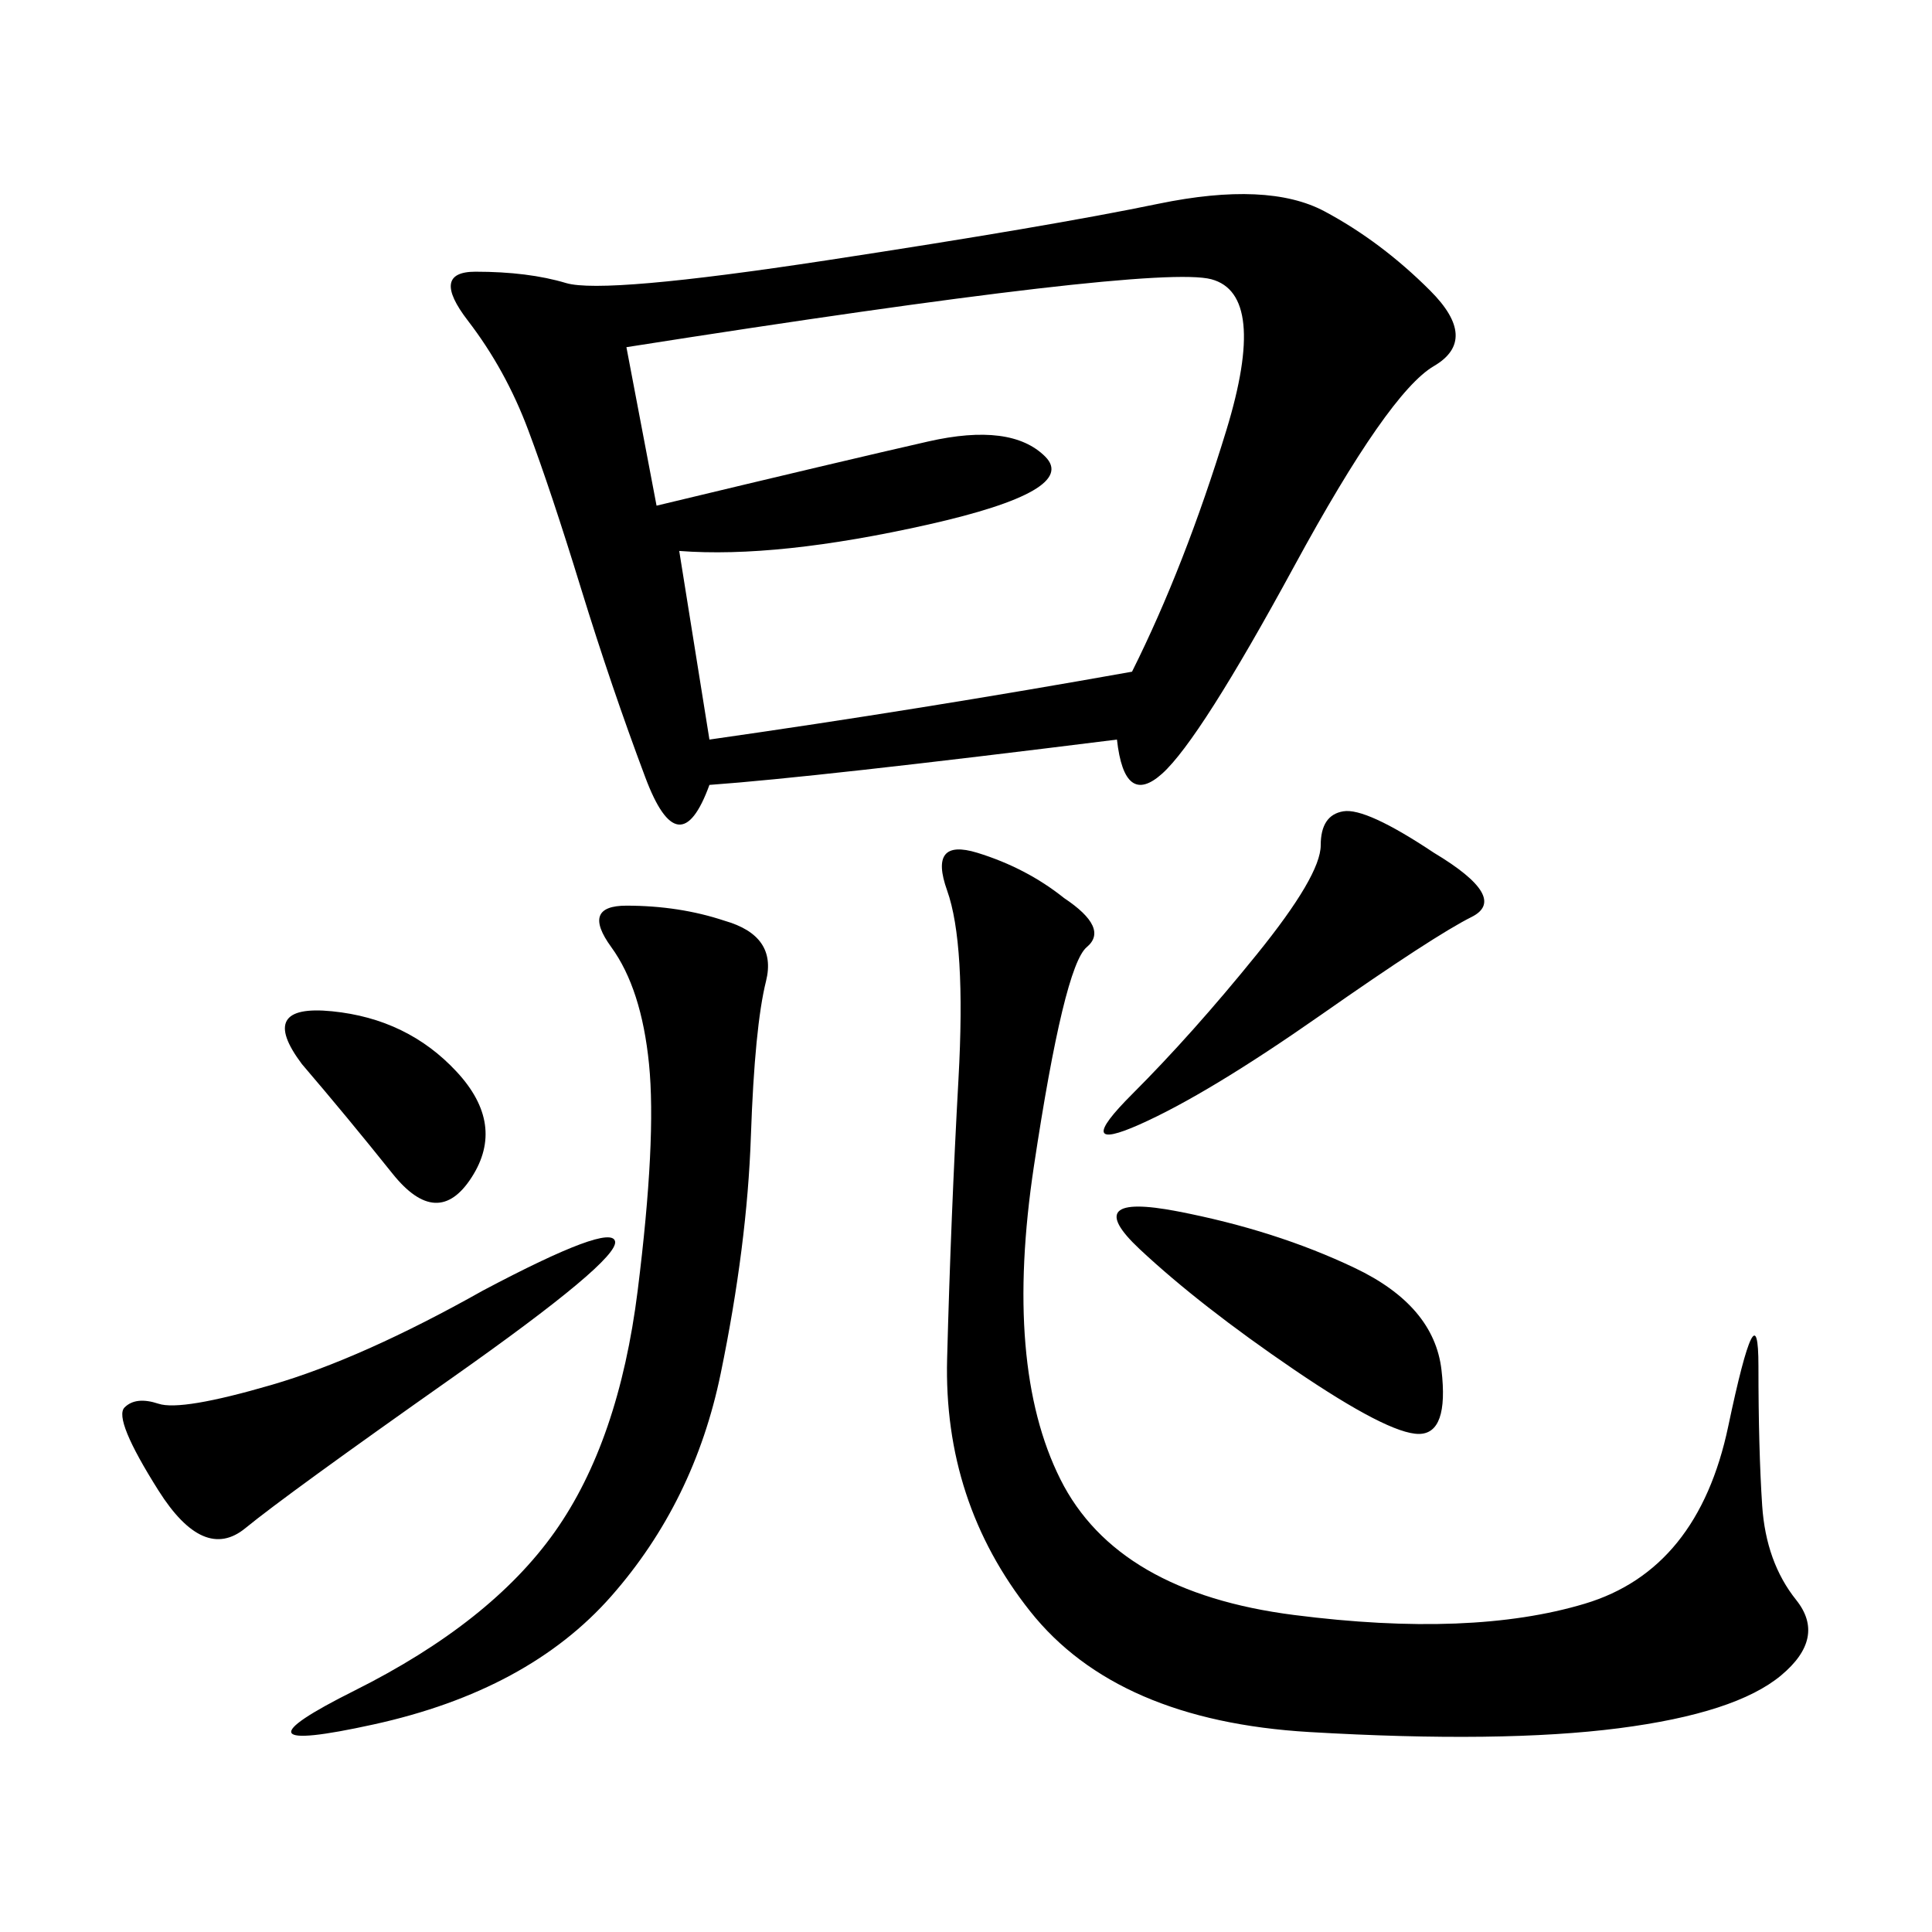 <svg xmlns="http://www.w3.org/2000/svg" xmlns:xlink="http://www.w3.org/1999/xlink" width="300" height="300"><path d="M173.44 114.84Q126.56 120.70 110.16 121.88L110.16 121.88Q105.47 134.77 100.20 120.70Q94.92 106.64 90.23 91.41Q85.55 76.17 82.03 66.80Q78.52 57.42 72.66 49.80Q66.80 42.19 73.83 42.19L73.83 42.19Q82.03 42.19 87.89 43.95Q93.75 45.70 128.32 40.43Q162.89 35.16 179.88 31.64Q196.88 28.13 205.66 32.81Q214.45 37.50 222.07 45.12Q229.69 52.73 222.66 56.84Q215.63 60.94 200.98 87.89Q186.33 114.84 180.47 120.12Q174.61 125.39 173.44 114.84L173.44 114.84ZM97.27 53.91L101.95 78.52Q131.25 71.48 144.14 68.55Q157.03 65.63 162.30 70.90Q167.58 76.17 144.14 81.45Q120.70 86.72 105.47 85.55L105.47 85.55L110.16 114.84Q142.97 110.16 175.78 104.30L175.78 104.30Q183.98 87.89 190.43 66.80Q196.88 45.70 188.09 43.36Q179.30 41.02 97.27 53.91L97.27 53.91ZM165.23 139.45Q172.27 144.14 168.75 147.07Q165.23 150 160.55 181.05Q155.86 212.11 164.65 229.69Q173.44 247.27 200.98 250.78Q228.52 254.30 246.09 249.02Q263.67 243.75 268.36 221.48Q273.05 199.22 273.05 212.11L273.05 212.11Q273.05 225 273.63 233.79Q274.22 242.58 278.91 248.44Q283.59 254.30 276.56 260.16Q269.53 266.02 251.37 268.36Q233.20 270.70 203.32 268.95Q173.44 267.19 159.96 250.20Q146.48 233.20 147.07 210.94Q147.66 188.67 148.83 167.58Q150 146.48 147.07 138.28Q144.14 130.08 151.76 132.42Q159.38 134.77 165.23 139.45L165.23 139.45ZM112.50 142.97Q120.70 145.31 118.95 152.34Q117.19 159.38 116.60 176.37Q116.02 193.36 111.91 213.28Q107.81 233.20 94.92 247.85Q82.03 262.50 58.01 267.77Q33.98 273.05 55.08 262.50Q76.17 251.95 86.13 237.89Q96.09 223.83 99.02 200.39Q101.95 176.95 100.78 165.23Q99.61 153.52 94.92 147.07Q90.23 140.63 97.27 140.63L97.27 140.63Q105.47 140.63 112.50 142.97L112.50 142.97ZM75 200.39Q94.92 189.84 95.51 192.77Q96.09 195.70 70.31 213.87Q44.53 232.03 38.09 237.30Q31.64 242.58 24.61 231.45Q17.58 220.31 19.34 218.55Q21.09 216.80 24.61 217.97Q28.13 219.14 42.19 215.04Q56.25 210.94 75 200.39L75 200.39ZM222.66 132.42Q234.38 139.45 228.52 142.38Q222.66 145.31 205.08 157.62Q187.50 169.92 176.95 174.61Q166.41 179.30 175.78 169.92Q185.16 160.55 195.12 148.24Q205.08 135.94 205.08 131.25L205.08 131.25Q205.08 126.56 208.59 125.98Q212.11 125.39 222.66 132.42L222.66 132.42ZM220.31 222.66Q215.63 222.66 200.98 212.70Q186.33 202.73 176.95 193.95Q167.58 185.16 182.81 188.09Q198.05 191.02 210.35 196.88Q222.66 202.73 223.83 212.70Q225 222.66 220.31 222.66L220.31 222.66ZM46.88 165.23Q39.84 155.86 51.56 157.03Q63.28 158.20 70.90 166.41Q78.52 174.61 73.24 182.81Q67.97 191.02 60.94 182.23Q53.91 173.44 46.88 165.23L46.88 165.23Z"/></svg>